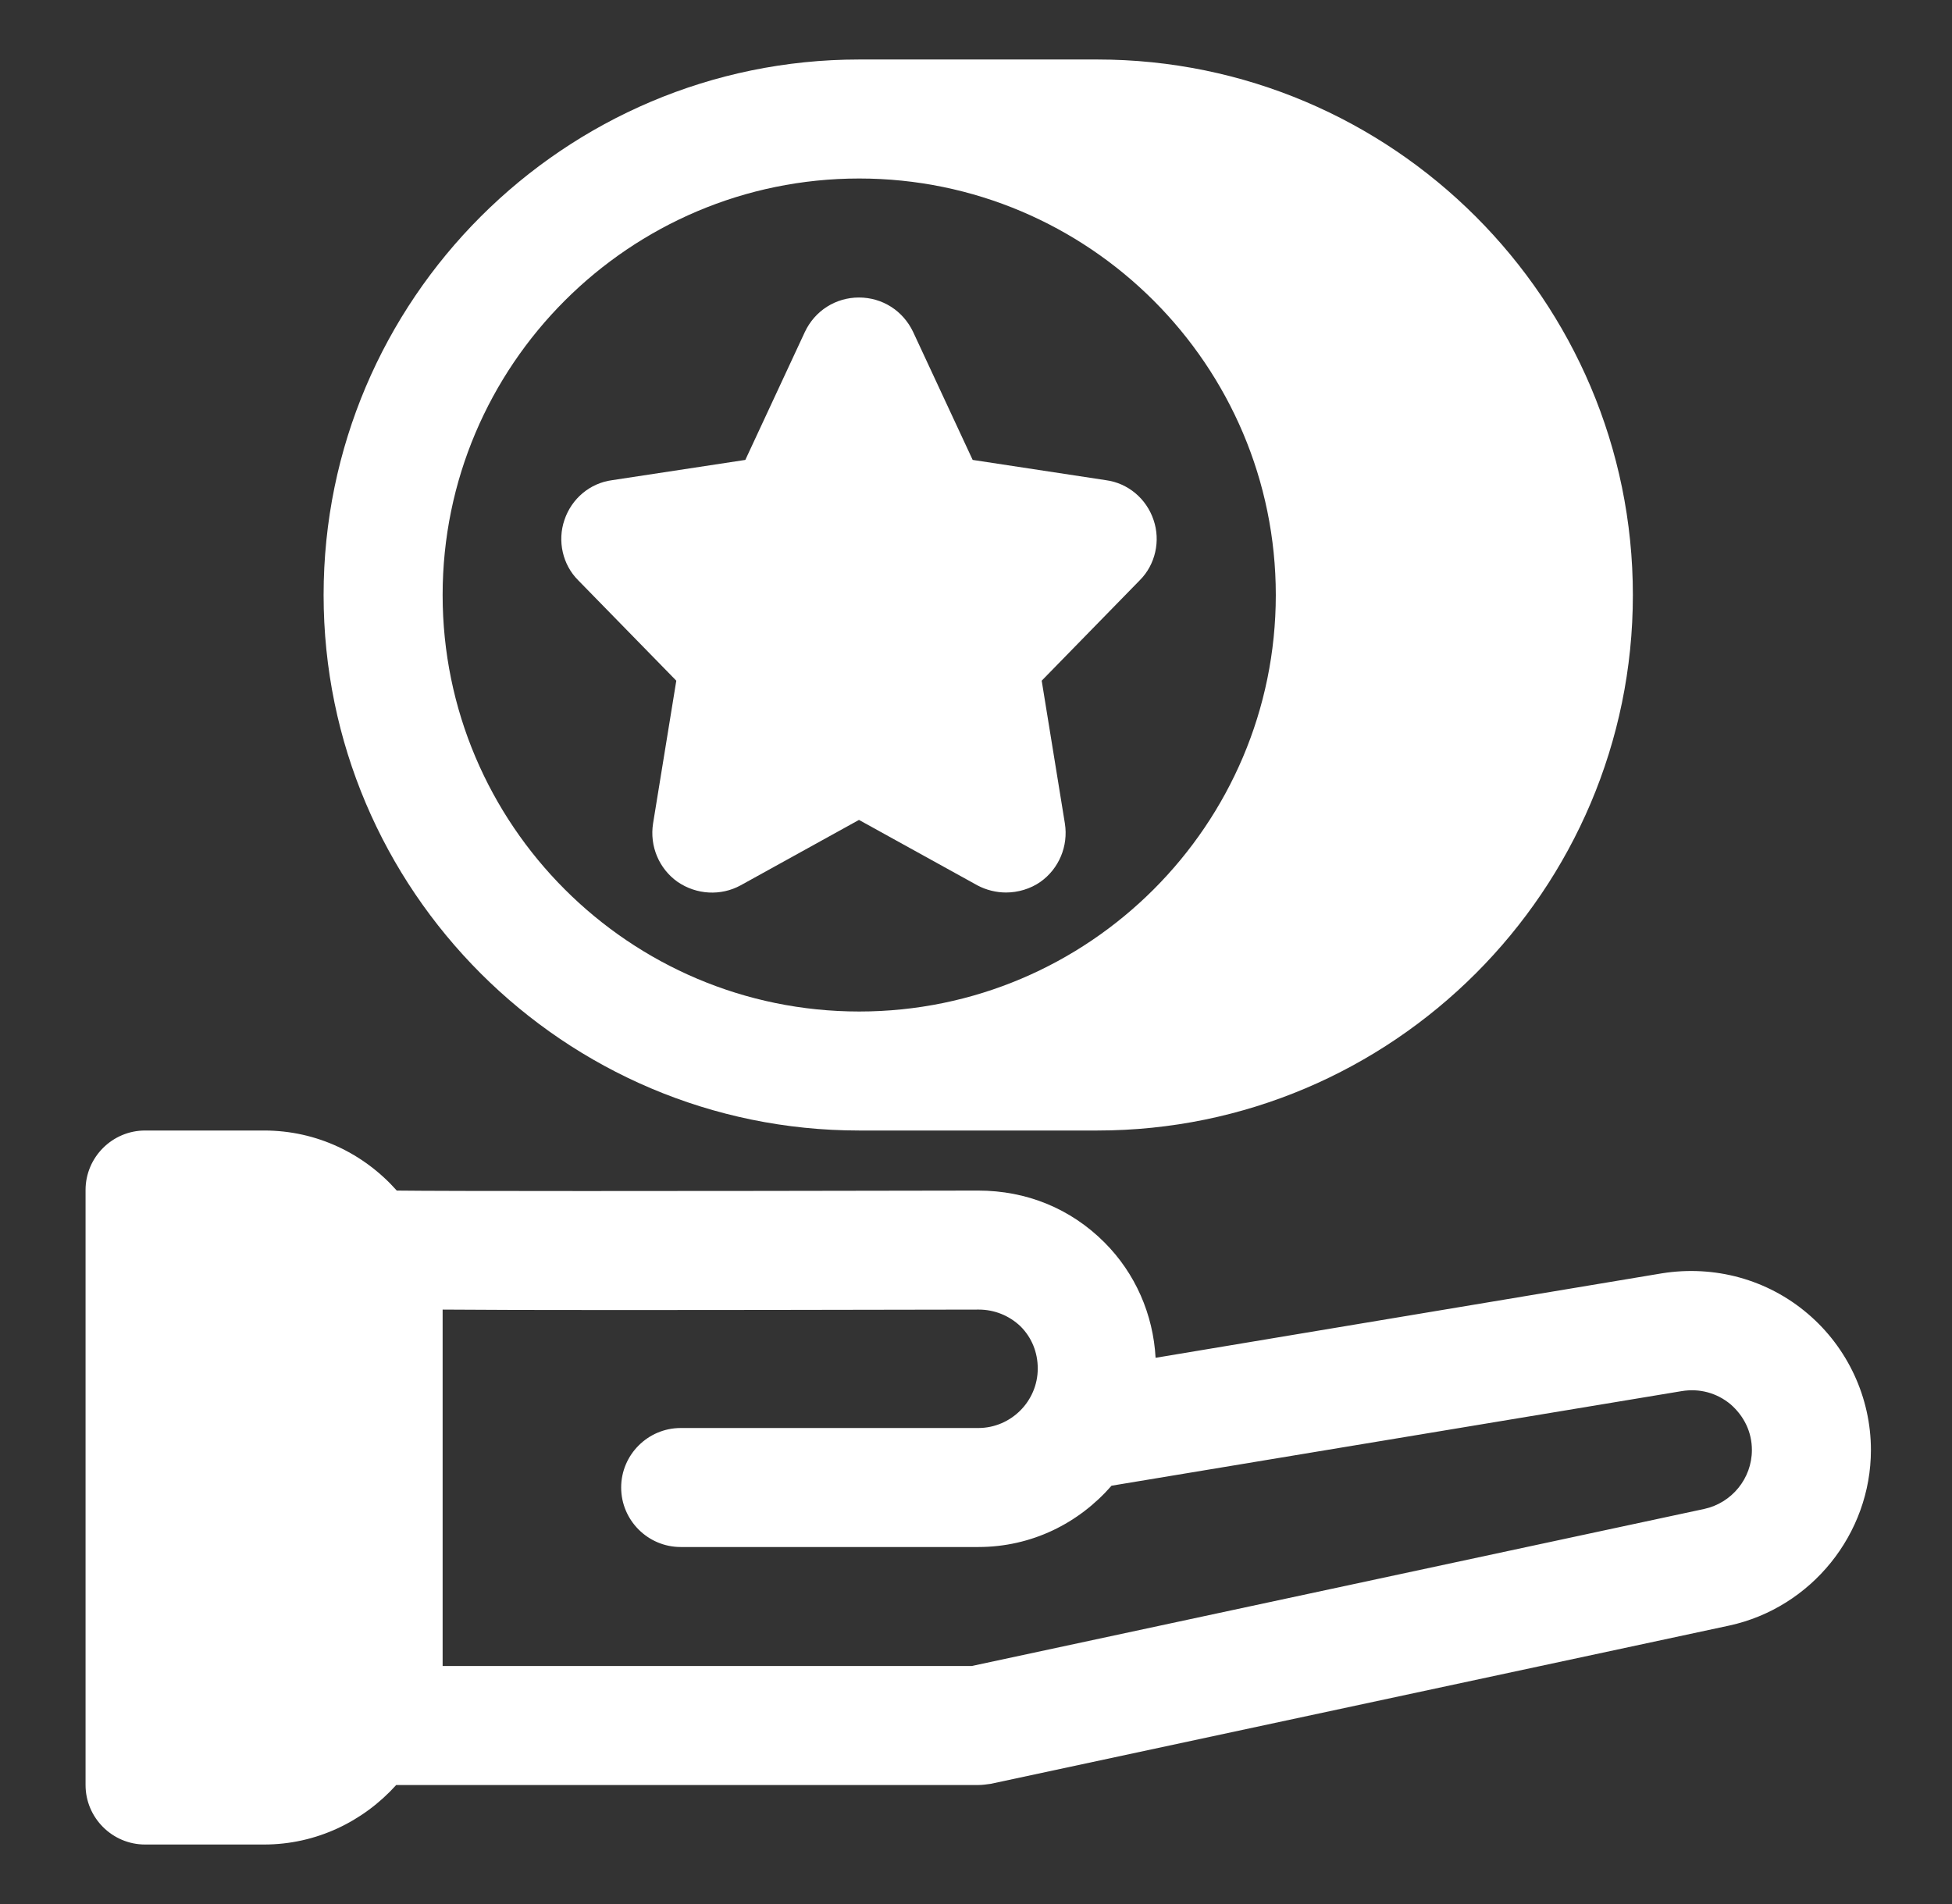 <svg width="41" height="40" viewBox="0 0 41 40" fill="none" xmlns="http://www.w3.org/2000/svg">
<rect x="0" y="0" width="41" height="40" fill="#333333" stroke="none"/>
<path d="M37.972 27.6C37.122 26.875 36.009 26.575 34.909 26.75L24.272 28.525C24.222 27.613 23.847 26.75 23.197 26.1C22.484 25.387 21.559 25.012 20.547 25.012C13.784 25.025 9.322 25.025 8.334 25.012C7.647 24.238 6.659 23.75 5.547 23.75H3.047C2.359 23.75 1.797 24.312 1.797 25V37.5C1.797 38.188 2.359 38.75 3.047 38.75H5.547C6.647 38.75 7.634 38.263 8.322 37.5H20.547C20.634 37.5 20.722 37.487 20.809 37.475L36.322 34.15C38.047 33.775 39.297 32.225 39.297 30.462C39.297 29.363 38.809 28.312 37.972 27.6ZM35.797 31.7L20.409 35H9.297V27.512C10.847 27.525 13.997 27.525 20.559 27.512C20.884 27.512 21.197 27.637 21.434 27.863C21.672 28.1 21.797 28.413 21.797 28.75C21.797 29.438 21.234 30 20.547 30H14.297C13.609 30 13.047 30.562 13.047 31.25C13.047 31.938 13.609 32.5 14.297 32.5H20.547C21.672 32.5 22.659 32 23.347 31.212L35.322 29.225C35.697 29.163 36.059 29.262 36.347 29.5C36.634 29.75 36.797 30.087 36.797 30.462C36.797 31.062 36.372 31.575 35.797 31.7ZM18.047 23.75H23.047C29.247 23.75 34.297 18.7 34.297 12.5C34.297 6.3 29.247 1.25 23.047 1.25H18.047C11.847 1.25 6.797 6.3 6.797 12.5C6.797 18.7 11.847 23.75 18.047 23.75ZM18.047 3.75C22.872 3.75 26.797 7.675 26.797 12.5C26.797 17.325 22.872 21.25 18.047 21.25C13.222 21.25 9.297 17.325 9.297 12.5C9.297 7.675 13.222 3.75 18.047 3.75Z" fill="white"/>
<path d="M14.205 14.3L13.717 17.3C13.642 17.775 13.842 18.25 14.23 18.525C14.63 18.8 15.142 18.825 15.555 18.6L18.042 17.225L20.53 18.6C20.717 18.7 20.93 18.75 21.13 18.75C21.38 18.75 21.642 18.675 21.855 18.525C22.242 18.25 22.442 17.775 22.367 17.3L21.88 14.3L23.942 12.188C24.267 11.863 24.38 11.363 24.23 10.925C24.08 10.475 23.692 10.15 23.23 10.088L20.43 9.662L19.18 6.975C18.967 6.525 18.53 6.25 18.042 6.25C17.555 6.25 17.117 6.525 16.905 6.975L15.655 9.662L12.855 10.088C12.392 10.15 12.005 10.475 11.855 10.925C11.705 11.363 11.817 11.863 12.142 12.188L14.205 14.3Z" fill="white"/>
</svg>
